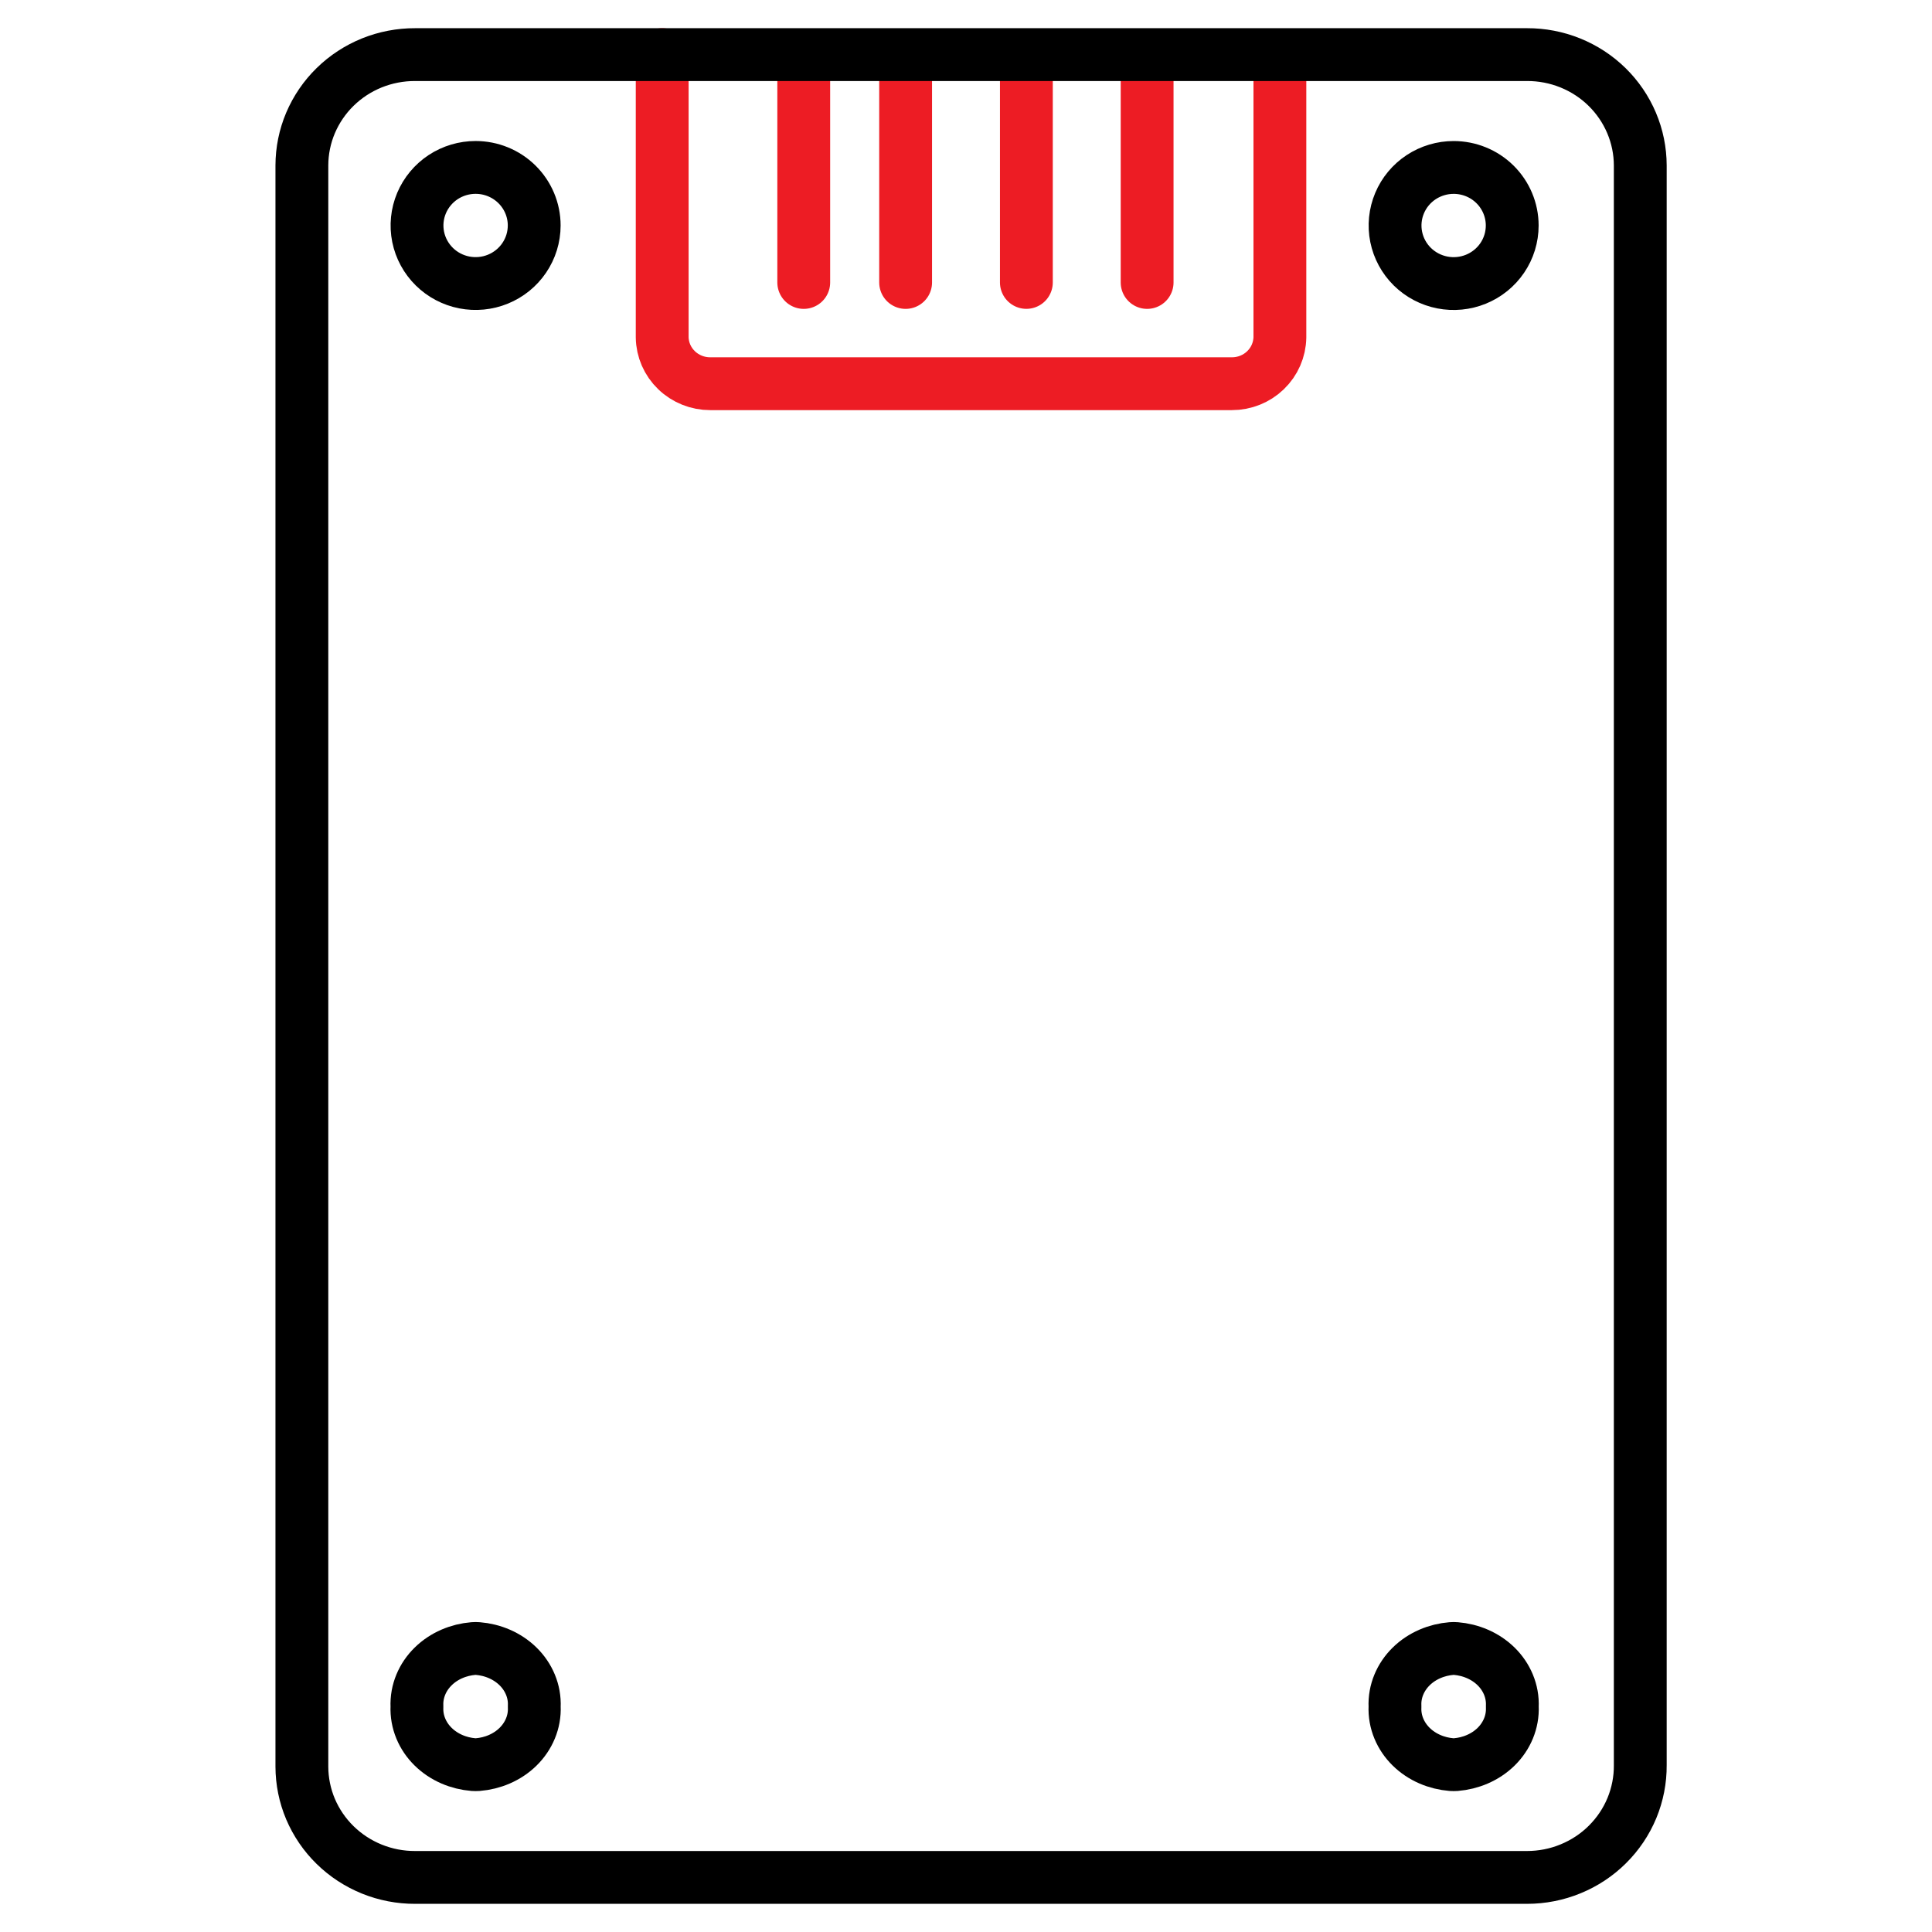<svg width="64" height="64" viewBox="0 0 64 64" fill="none" xmlns="http://www.w3.org/2000/svg">
<path d="M17.365 8.543C17.58 8.227 17.696 7.853 17.696 7.469C17.696 6.954 17.488 6.464 17.122 6.104C16.757 5.745 16.265 5.546 15.755 5.546C15.374 5.546 15.001 5.657 14.682 5.866C14.364 6.076 14.113 6.375 13.964 6.728C13.815 7.082 13.776 7.471 13.852 7.847C13.928 8.223 14.116 8.566 14.388 8.834C14.66 9.102 15.006 9.283 15.379 9.356C15.753 9.429 16.14 9.392 16.493 9.248C16.846 9.104 17.15 8.86 17.365 8.543Z" stroke="black" stroke-width="1.75" stroke-miterlimit="10" stroke-linecap="round" stroke-linejoin="round"/>
<path d="M21.936 1.809V11.175C21.942 11.585 22.113 11.977 22.412 12.264C22.71 12.552 23.111 12.712 23.528 12.711H40.806C41.223 12.712 41.624 12.552 41.922 12.264C42.22 11.977 42.391 11.585 42.398 11.175V1.858" stroke="#ed1c24" stroke-width="1.75" stroke-miterlimit="10" stroke-linecap="round" stroke-linejoin="round"/>
<path d="M26.625 9.357V2.229" stroke="#ed1c24" stroke-width="1.75" stroke-miterlimit="10" stroke-linecap="round" stroke-linejoin="round"/>
<path d="M30 9.357V2.229" stroke="#ed1c24" stroke-width="1.75" stroke-miterlimit="10" stroke-linecap="round" stroke-linejoin="round"/>
<path d="M34 9.356V2.228" stroke="#ed1c24" stroke-width="1.75" stroke-miterlimit="10" stroke-linecap="round" stroke-linejoin="round"/>
<path d="M38 9.357V2.229" stroke="#ed1c24" stroke-width="1.75" stroke-miterlimit="10" stroke-linecap="round" stroke-linejoin="round"/>
<path d="M49.764 8.544C49.979 8.228 50.094 7.854 50.094 7.47C50.094 6.955 49.886 6.465 49.521 6.105C49.156 5.746 48.664 5.547 48.154 5.547C47.773 5.547 47.4 5.658 47.081 5.867C46.762 6.077 46.511 6.376 46.363 6.729C46.214 7.083 46.175 7.472 46.251 7.848C46.327 8.224 46.514 8.567 46.786 8.835C47.059 9.103 47.404 9.284 47.778 9.357C48.151 9.43 48.539 9.393 48.892 9.249C49.245 9.105 49.549 8.861 49.764 8.544Z" stroke="black" stroke-width="1.75" stroke-miterlimit="10" stroke-linecap="round" stroke-linejoin="round"/>
<path d="M15.826 54.61C15.779 54.606 15.732 54.606 15.684 54.61C15.194 54.65 14.709 54.848 14.347 55.205C13.998 55.548 13.788 56.021 13.812 56.532C13.788 57.044 13.998 57.517 14.347 57.86C14.709 58.217 15.194 58.415 15.684 58.455C15.732 58.458 15.779 58.458 15.826 58.455C16.317 58.415 16.802 58.217 17.164 57.86C17.512 57.517 17.723 57.044 17.698 56.532C17.723 56.021 17.512 55.548 17.164 55.205C16.802 54.848 16.317 54.65 15.826 54.61Z" stroke="black" stroke-width="1.75" stroke-miterlimit="10" stroke-linecap="round" stroke-linejoin="round"/>
<path d="M48.225 54.61C48.178 54.606 48.13 54.606 48.083 54.61C47.593 54.65 47.107 54.848 46.745 55.205C46.397 55.548 46.186 56.021 46.211 56.532C46.186 57.044 46.397 57.517 46.745 57.86C47.107 58.217 47.593 58.415 48.083 58.455C48.13 58.458 48.178 58.458 48.225 58.455C48.715 58.415 49.2 58.217 49.563 57.86C49.911 57.517 50.121 57.044 50.097 56.532C50.121 56.021 49.911 55.548 49.563 55.205C49.2 54.848 48.715 54.65 48.225 54.61Z" stroke="black" stroke-width="1.75" stroke-miterlimit="10" stroke-linecap="round" stroke-linejoin="round"/>
<path d="M50.584 62.192H13.752C13.26 62.194 12.773 62.1 12.318 61.916C11.864 61.732 11.45 61.462 11.102 61.121C10.753 60.78 10.477 60.375 10.287 59.929C10.098 59.482 10.001 59.004 10 58.52V5.48C10.001 4.997 10.098 4.518 10.287 4.072C10.477 3.626 10.753 3.22 11.102 2.879C11.45 2.538 11.864 2.268 12.318 2.084C12.773 1.901 13.26 1.807 13.752 1.809H50.584C51.076 1.807 51.563 1.901 52.017 2.084C52.472 2.268 52.886 2.538 53.234 2.879C53.582 3.22 53.859 3.626 54.048 4.072C54.237 4.518 54.335 4.997 54.336 5.48V58.472C54.34 58.959 54.245 59.443 54.059 59.894C53.872 60.345 53.596 60.755 53.247 61.101C52.899 61.447 52.484 61.721 52.027 61.908C51.57 62.096 51.079 62.192 50.584 62.192Z" stroke="black" stroke-width="1.75" stroke-miterlimit="10" stroke-linecap="round" stroke-linejoin="round"/>
</svg>
